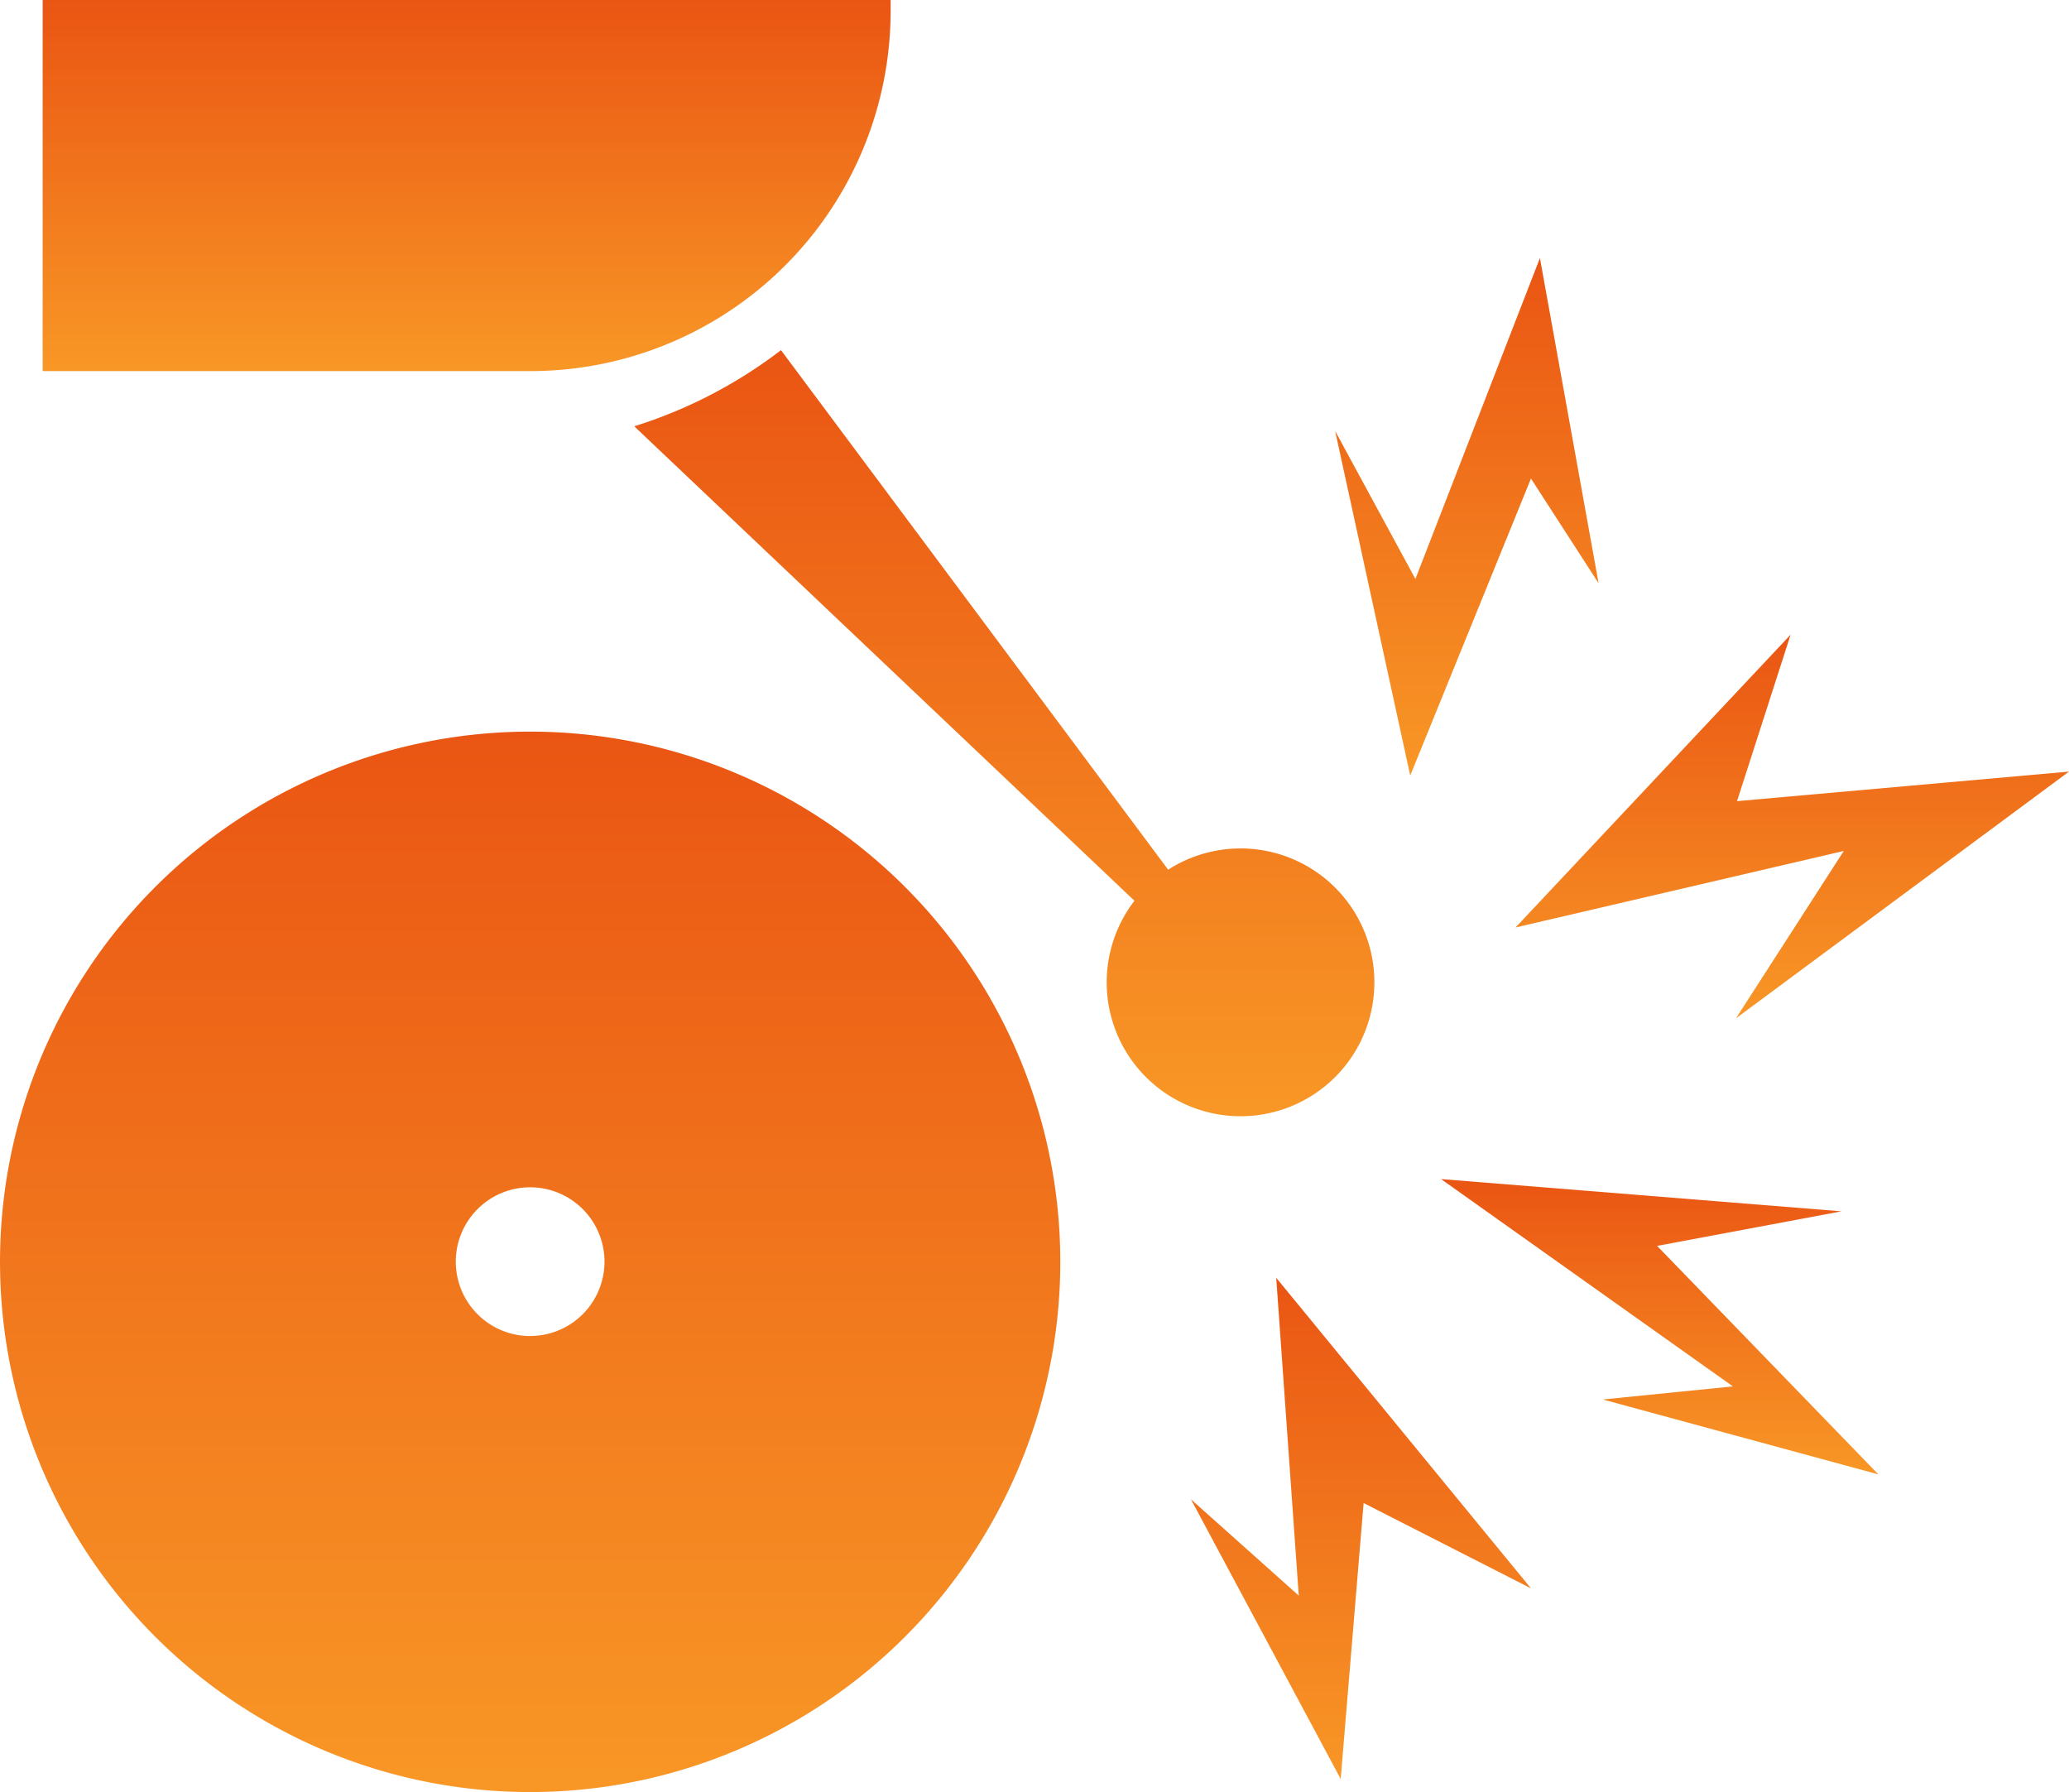 <?xml version="1.0" encoding="UTF-8"?> <svg xmlns="http://www.w3.org/2000/svg" xmlns:xlink="http://www.w3.org/1999/xlink" width="129.504" height="112.155" viewBox="0 0 129.504 112.155"><defs><linearGradient id="linear-gradient" x1="0.5" x2="0.5" y2="1" gradientUnits="objectBoundingBox"><stop offset="0" stop-color="#ea5513"></stop><stop offset="1" stop-color="#f89726"></stop></linearGradient></defs><g id="alarm-system" transform="translate(0.01)"><g id="Layer_1" data-name="Layer 1" transform="translate(-0.01)"><path id="Path_182188" data-name="Path 182188" d="M33.185,40.83A33.183,33.183,0,1,0,66.357,74.006,33.183,33.183,0,0,0,33.185,40.83Zm0,37.826A4.654,4.654,0,1,1,37.827,74a4.654,4.654,0,0,1-4.643,4.654Z" transform="translate(0.01 4.958)" fill="url(#linear-gradient)"></path><path id="Path_182189" data-name="Path 182189" d="M81.717,59.1a8.377,8.377,0,0,0-12.908-7.043L44.575,19.54a29.64,29.64,0,0,1-9.185,4.766L66.7,54a8.377,8.377,0,1,0,15.016,5.1Z" transform="translate(4.309 2.373)" fill="url(#linear-gradient)"></path><path id="Path_182190" data-name="Path 182190" d="M55.448.662V0H2.37V23.225H32.9A22.552,22.552,0,0,0,55.448.662Z" transform="translate(0.299)" fill="url(#linear-gradient)"></path><path id="Path_182191" data-name="Path 182191" d="M86.767,28.2,91,34.754,87.328,14.4,79.534,34.485,74.51,25.222l4.7,21.565Z" transform="translate(9.06 1.749)" fill="url(#linear-gradient)"></path><path id="Path_182192" data-name="Path 182192" d="M84.58,53.744l20.545-4.789L98.374,59.43l20.848-15.442-20.78,1.85,3.353-10.418Z" transform="translate(10.283 4.301)" fill="url(#linear-gradient)"></path><path id="Path_182193" data-name="Path 182193" d="M105.484,67.819,80.42,65.8,98.688,78.775l-8.142.819,17.248,4.688-13.85-14.3Z" transform="translate(9.778 7.991)" fill="url(#linear-gradient)"></path><path id="Path_182194" data-name="Path 182194" d="M73.211,91.2,66.46,85.171l9.375,17.506,1.435-17.27,10.474,5.338L71.8,71.31Z" transform="translate(8.082 8.66)" fill="url(#linear-gradient)"></path></g></g></svg> 